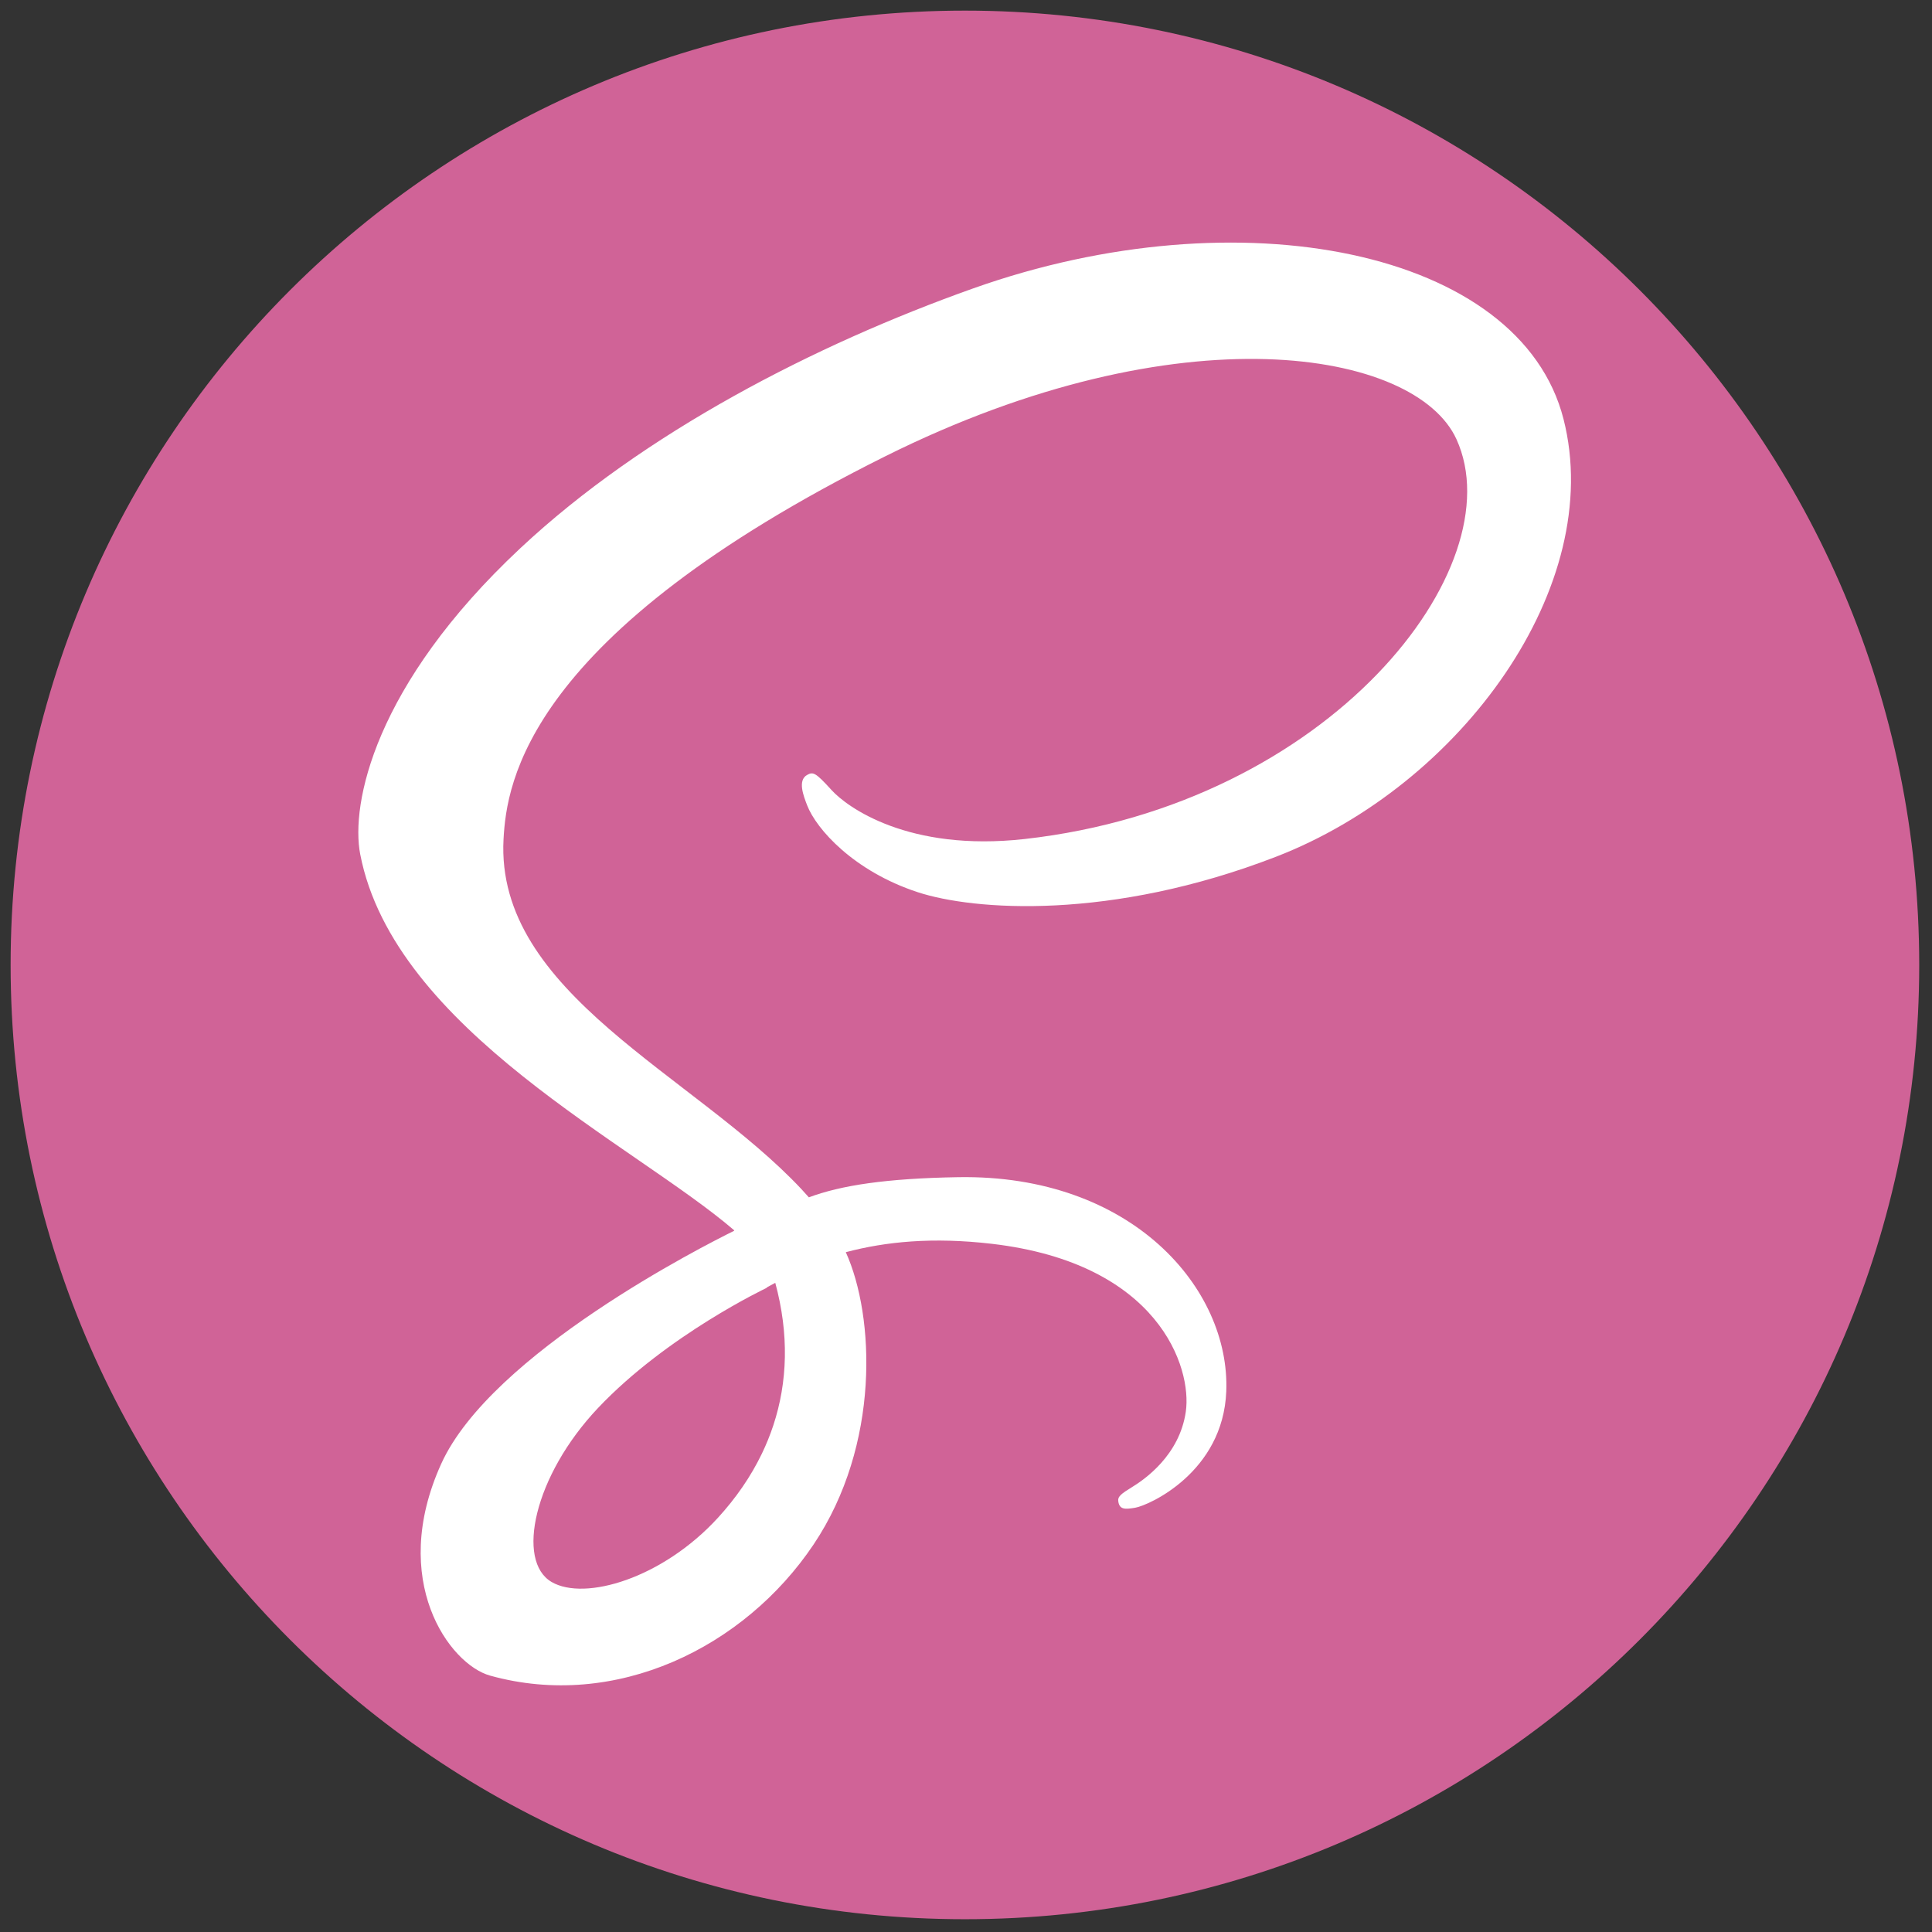 <svg xml:space="preserve" viewBox="0 0 256 256" height="256" width="256" version="1.1" xmlns:xlink="http://www.w3.org/1999/xlink" xmlns="http://www.w3.org/2000/svg">

<rect x="0" y="0" width="256" height="256" fill="#333333" stroke="none"/>

<defs>
</defs>
<g transform="translate(1.407 1.407) scale(2.81 2.81)" style="stroke: none; stroke-width: 0; stroke-dasharray: none; stroke-linecap: butt; stroke-linejoin: miter; stroke-miterlimit: 10; fill: none; fill-rule: nonzero; opacity: 1;">
	<path stroke-linecap="round" transform="matrix(1 0 0 1 0 0)" style="stroke: none; stroke-width: 1; stroke-dasharray: none; stroke-linecap: butt; stroke-linejoin: miter; stroke-miterlimit: 10; fill: rgb(208,99,151); fill-rule: evenodd; opacity: 1;" d="M 45 0 c 24.853 0 45 20.147 45 45 c 0 24.853 -20.147 45 -45 45 C 20.147 90 0 69.853 0 45 C 0 20.147 20.147 0 45 0 L 45 0 z"></path>
	<path stroke-linecap="round" transform="matrix(1 0 0 1 0 0)" style="stroke: none; stroke-width: 1; stroke-dasharray: none; stroke-linecap: butt; stroke-linejoin: miter; stroke-miterlimit: 10; fill: rgb(255,255,255); fill-rule: nonzero; opacity: 1;" d="M 73.227 19.261 c -2.038 -7.992 -15.29 -10.619 -27.832 -6.164 c -7.464 2.652 -15.545 6.814 -21.354 12.248 c -6.908 6.461 -8.01 12.085 -7.556 14.435 c 1.602 8.292 12.963 13.712 17.633 17.733 v 0.024 c -1.377 0.678 -11.457 5.779 -13.816 10.994 c -2.489 5.502 0.396 9.45 2.306 9.981 c 5.918 1.647 11.992 -1.315 15.256 -6.183 c 3.15 -4.698 2.887 -10.765 1.519 -13.783 c 1.888 -0.498 4.089 -0.721 6.887 -0.395 c 7.894 0.922 9.443 5.851 9.146 7.914 c -0.296 2.063 -1.952 3.197 -2.505 3.539 c -0.554 0.343 -0.723 0.461 -0.676 0.716 c 0.067 0.37 0.323 0.356 0.795 0.276 c 0.65 -0.11 4.145 -1.678 4.294 -5.486 c 0.19 -4.834 -4.443 -10.242 -12.646 -10.101 c -3.378 0.058 -5.503 0.38 -7.037 0.951 c -0.113 -0.129 -0.229 -0.258 -0.348 -0.385 c -5.071 -5.411 -14.446 -9.238 -14.049 -16.512 c 0.145 -2.644 1.064 -9.608 18.014 -18.054 c 13.885 -6.919 25.001 -5.015 26.922 -0.795 c 2.744 6.028 -5.941 17.233 -20.361 18.849 c -5.494 0.616 -8.387 -1.513 -9.106 -2.306 c -0.758 -0.835 -0.87 -0.873 -1.153 -0.716 c -0.461 0.255 -0.169 0.992 0 1.432 c 0.431 1.12 2.197 3.107 5.209 4.096 c 2.65 0.87 9.1 1.347 16.901 -1.67 C 68.408 36.52 75.231 27.119 73.227 19.261 z M 36.057 59.99 c 0.655 2.422 0.583 4.68 -0.093 6.725 c -0.075 0.227 -0.158 0.452 -0.248 0.674 c -0.09 0.222 -0.187 0.441 -0.291 0.658 c -0.522 1.082 -1.221 2.095 -2.078 3.03 c -2.615 2.852 -6.268 3.931 -7.834 3.022 c -1.692 -0.981 -0.844 -5.002 2.187 -8.207 c 3.261 -3.447 7.953 -5.664 7.953 -5.664 l -0.007 -0.014 C 35.781 60.141 35.918 60.066 36.057 59.99 z"></path>
</g>
</svg>